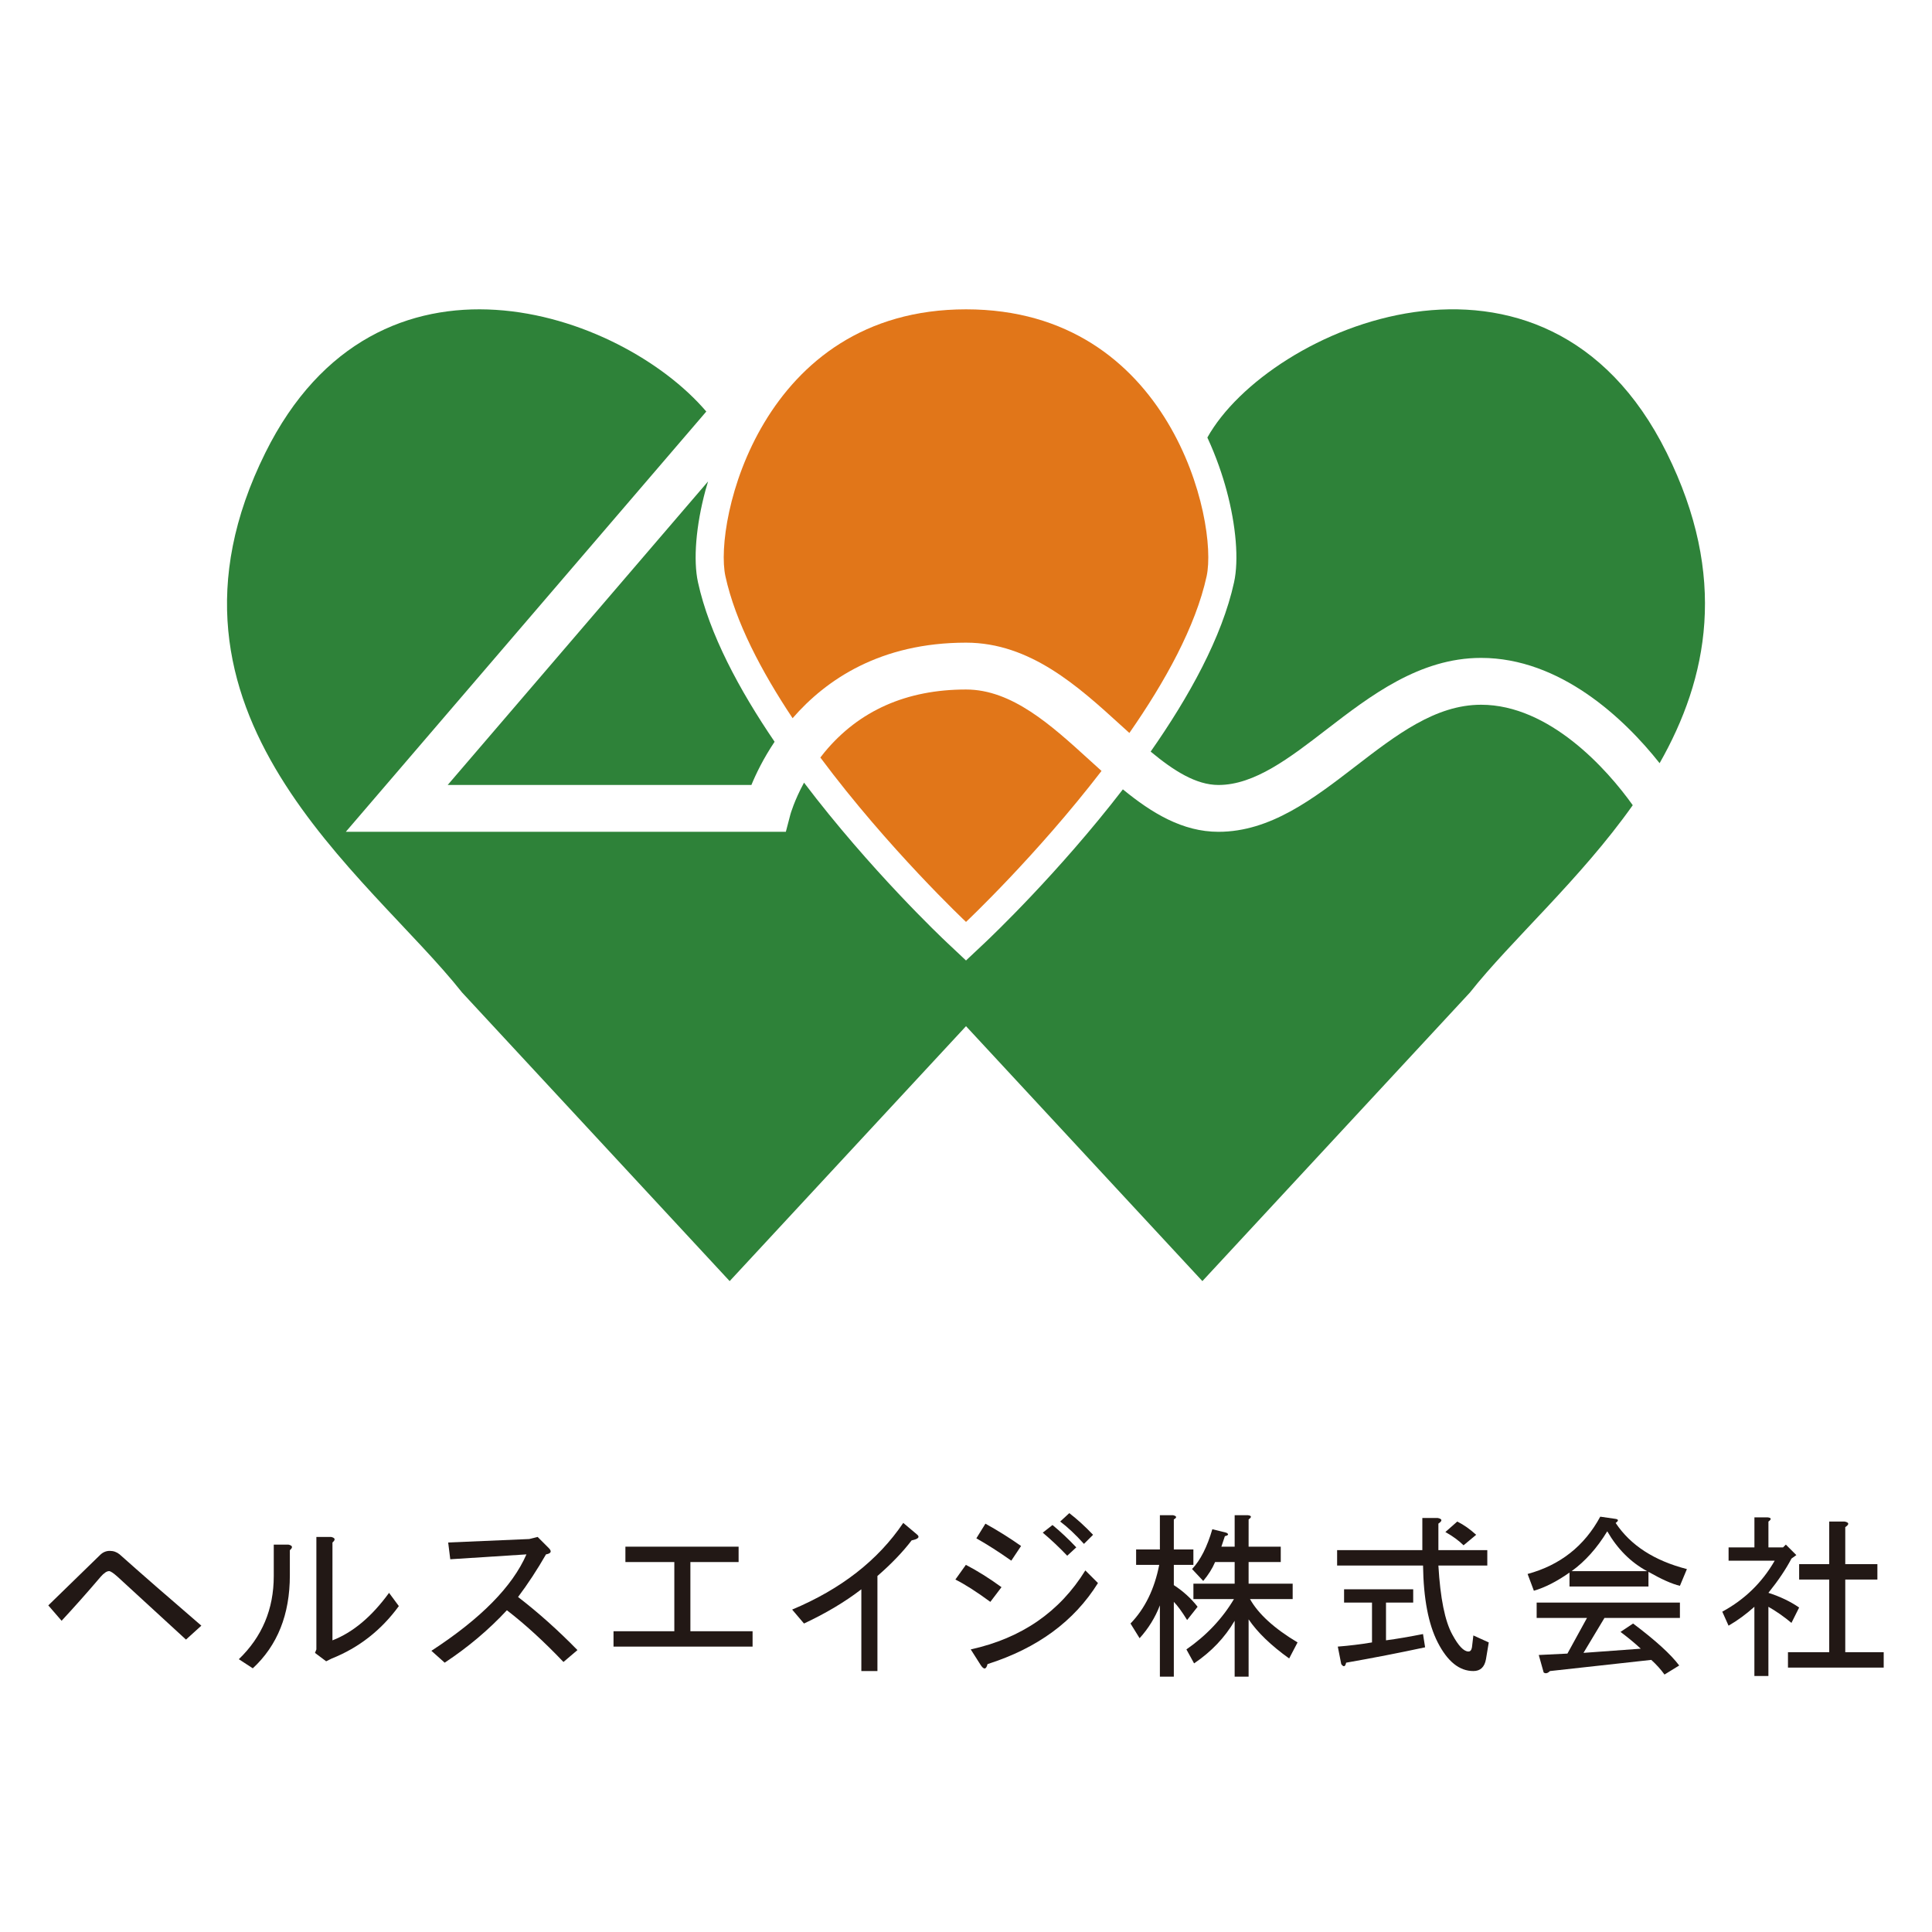 <?xml version="1.0" encoding="utf-8"?>
<!-- Generator: Adobe Illustrator 16.0.4, SVG Export Plug-In . SVG Version: 6.00 Build 0)  -->
<!DOCTYPE svg PUBLIC "-//W3C//DTD SVG 1.1//EN" "http://www.w3.org/Graphics/SVG/1.1/DTD/svg11.dtd">
<svg version="1.1" id="レイヤー_1" xmlns="http://www.w3.org/2000/svg" xmlns:xlink="http://www.w3.org/1999/xlink" x="0px"
	 y="0px" width="200px" height="200px" viewBox="0 0 200 200" enable-background="new 0 0 200 200" xml:space="preserve">
<g id="レイヤー_1_2_">
	<g id="レイヤー_1_1_">
	</g>
</g>
<g>
	<path fill="#2E8239" d="M126.971,50.749c0.99,3.667,1.283,7.229,0.779,9.528c-1.248,5.695-4.672,11.869-8.634,17.528
		c2.381,1.978,4.698,3.455,7.019,3.455c3.732,0,7.358-2.792,11.195-5.75c4.508-3.47,9.614-7.405,15.991-7.405
		c8.173,0,14.808,6.253,18.481,10.899c5.002-8.793,7.109-19.292,0.724-32.153c-12.596-25.362-41.212-12.898-47.54-1.558
		C125.928,47.328,126.557,49.221,126.971,50.749z"/>
	<path fill="#2E8239" d="M153.321,72.955c-4.725,0-8.76,3.108-13.03,6.397c-4.314,3.322-8.773,6.757-14.156,6.757
		c-3.719,0-6.906-1.945-9.895-4.395c-6.671,8.665-13.735,15.357-14.246,15.84l-1.993,1.875l-1.993-1.875
		c-0.527-0.495-7.954-7.535-14.775-16.534c-1.011,1.857-1.402,3.258-1.408,3.278l-0.474,1.811H35.798l37.317-43.507
		c-8.855-10.381-34.04-19.105-45.638,4.251c-13.438,27.056,10.699,43.671,20.362,55.895l27.696,29.872l24.467-26.39l24.469,26.39
		l27.694-29.872c4.287-5.421,11.419-11.712,16.857-19.393C166.387,79.651,160.41,72.955,153.321,72.955z"/>
	<path fill="#2E8239" d="M73.299,49.835L46.344,81.261h31.44c0.475-1.154,1.248-2.754,2.402-4.474
		c-3.659-5.376-6.759-11.153-7.931-16.509c-0.503-2.299-0.213-5.862,0.777-9.528C73.112,50.461,73.205,50.147,73.299,49.835z"/>
	<g>
		<path fill="#E17619" d="M112.751,78.649c-3.926-3.575-7.985-7.272-12.749-7.272c-6.153,0-11.079,2.183-14.642,6.487
			c-0.153,0.184-0.298,0.369-0.438,0.553c7.029,9.443,15.08,17.019,15.08,17.019s7.271-6.844,14.027-15.629
			C113.602,79.422,113.176,79.035,112.751,78.649z"/>
		<path fill="#E17619" d="M75.096,59.657c1.028,4.699,3.713,9.825,6.953,14.691c3.454-3.98,9.081-7.82,17.953-7.82
			c6.641,0,11.621,4.535,16.014,8.536c0.301,0.273,0.598,0.544,0.896,0.813c3.698-5.31,6.859-11.025,7.996-16.22
			c1.227-5.613-3.685-27.635-24.906-27.635C78.779,32.022,73.868,54.043,75.096,59.657z"/>
	</g>
</g>
<g>
	<path fill="#221815" d="M11.367,160.546c0.384,0,0.722,0.122,1.013,0.36c2.218,1.979,5.04,4.441,8.463,7.382l-1.59,1.442
		c-2.509-2.312-4.873-4.481-7.088-6.51c-0.433-0.383-0.725-0.578-0.871-0.578c-0.241,0-0.529,0.195-0.867,0.578
		c-1.398,1.643-2.75,3.161-4.05,4.561L5,166.189c1.882-1.834,3.665-3.568,5.354-5.211C10.643,160.689,10.981,160.546,11.367,160.546
		"/>
	<path fill="#221815" d="M24.724,171.76c2.408-2.316,3.616-5.182,3.616-8.609v-3.254h1.515c0.438,0.098,0.487,0.287,0.15,0.578
		v2.604c0,4.053-1.28,7.261-3.836,9.624L24.724,171.76z M34.415,169.809c2.123-0.822,4.073-2.461,5.86-4.918l1.013,1.371
		c-1.833,2.51-4.15,4.315-6.946,5.428l-0.578,0.287l-1.157-0.869l0.144-0.359v-11.646h1.521c0.436,0.096,0.481,0.289,0.144,0.576
		L34.415,169.809L34.415,169.809z"/>
	<path fill="#221815" d="M59.778,170.816l-1.449,1.231c-2.025-2.123-3.975-3.907-5.856-5.354c-1.882,2.025-4.03,3.836-6.439,5.427
		l-1.376-1.229c5.112-3.328,8.391-6.654,9.839-9.982l-7.886,0.506l-0.216-1.736l8.393-0.359l0.868-0.217l1.154,1.155
		c0.337,0.339,0.243,0.556-0.288,0.651c-0.916,1.594-1.879,3.062-2.893,4.412C55.702,166.915,57.753,168.745,59.778,170.816"/>
	<polygon fill="#221815" points="77.907,168.865 77.907,170.456 63.511,170.456 63.511,168.865 69.806,168.865 69.806,161.703 
		64.742,161.703 64.742,160.111 76.46,160.111 76.46,161.703 71.469,161.703 71.469,168.865 	"/>
	<path fill="#221815" d="M82.003,166.623c5.066-2.122,8.896-5.111,11.502-8.973l1.375,1.158c0.388,0.291,0.218,0.508-0.507,0.65
		c-0.917,1.206-2.102,2.436-3.542,3.688v9.84h-1.665v-8.463c-1.688,1.302-3.671,2.482-5.937,3.543L82.003,166.623z"/>
	<path fill="#221815" d="M102.52,165.825c-1.445-1.062-2.652-1.83-3.619-2.312l1.086-1.521c1.205,0.627,2.434,1.396,3.688,2.312
		L102.52,165.825z M113.662,163.876c-2.462,3.952-6.273,6.752-11.432,8.39c-0.146,0.58-0.385,0.604-0.726,0.074l-1.013-1.594
		c5.254-1.156,9.211-3.883,11.863-8.176L113.662,163.876z M104.689,161.559c-1.303-0.916-2.508-1.688-3.617-2.312l0.939-1.518
		c1.303,0.723,2.528,1.492,3.69,2.312L104.689,161.559z M108.956,157.869c0.819,0.677,1.644,1.447,2.461,2.314l-0.938,0.865
		c-0.824-0.865-1.67-1.662-2.533-2.387L108.956,157.869z M110.693,156.639c0.815,0.627,1.638,1.375,2.461,2.243l-0.943,0.94
		c-0.869-0.965-1.688-1.734-2.46-2.314L110.693,156.639z"/>
	<path fill="#221815" d="M121.516,173.568h-1.445v-7.381c-0.485,1.256-1.184,2.39-2.1,3.4l-0.941-1.521
		c1.494-1.543,2.482-3.566,2.972-6.073h-2.392V160.4h2.461v-3.547h1.369c0.391,0.098,0.412,0.242,0.074,0.437v3.11h2.025v1.594
		h-2.025v2.097c0.965,0.628,1.785,1.374,2.461,2.241l-1.084,1.373c-0.537-0.867-0.99-1.491-1.377-1.881v7.744H121.516z
		 M129.255,160.111h3.328v1.592h-3.328v2.24h4.562v1.594H129.4c0.869,1.545,2.508,3.04,4.922,4.486l-0.868,1.662
		c-1.884-1.351-3.283-2.701-4.198-4.051v5.934h-1.445v-5.787c-1.013,1.736-2.414,3.207-4.199,4.412l-0.795-1.447
		c2.076-1.443,3.72-3.184,4.922-5.209h-4.197v-1.594h4.27v-2.24h-2.025c-0.287,0.675-0.699,1.328-1.229,1.956l-1.156-1.233
		c0.869-0.914,1.563-2.287,2.098-4.121l1.445,0.359c0.289,0.146,0.242,0.268-0.146,0.361l-0.362,1.086h1.375v-3.256h1.377
		c0.383,0.049,0.408,0.194,0.068,0.436L129.255,160.111L129.255,160.111z"/>
	<path fill="#221815" d="M152.016,170.963c0.192,0,0.311-0.146,0.361-0.434l0.145-1.229l1.595,0.724l-0.289,1.733
		c-0.146,0.82-0.582,1.229-1.306,1.229c-1.449,0-2.676-0.988-3.688-2.965c-0.966-1.883-1.473-4.533-1.521-7.959h-8.895v-1.592h8.822
		v-3.33h1.593c0.481,0.1,0.507,0.291,0.069,0.584v2.746h5.063v1.592h-5.063c0.195,3.375,0.675,5.764,1.449,7.16
		C150.979,170.385,151.533,170.963,152.016,170.963 M147.527,170.529c-2.701,0.578-5.422,1.109-8.176,1.592
		c-0.096,0.436-0.265,0.48-0.506,0.145l-0.357-1.81c1.201-0.095,2.386-0.24,3.541-0.433v-4.125h-2.891v-1.373h7.156v1.373h-2.816
		v3.908c1.106-0.146,2.388-0.365,3.832-0.65L147.527,170.529z M150.857,157.508c0.676,0.34,1.326,0.797,1.953,1.375l-1.304,1.086
		c-0.481-0.482-1.11-0.941-1.882-1.375L150.857,157.508z"/>
	<path fill="#221815" d="M173.904,164.164c-0.819-0.193-1.903-0.676-3.256-1.447v1.52h-8.174v-1.445
		c-1.307,0.917-2.531,1.544-3.688,1.881l-0.649-1.736c3.372-0.916,5.881-2.895,7.521-5.932l1.52,0.219
		c0.387,0.047,0.411,0.191,0.073,0.432c1.541,2.316,4.001,3.906,7.377,4.775L173.904,164.164z M170.939,171.831l-10.489,1.157
		c-0.243,0.242-0.457,0.287-0.651,0.145l-0.507-1.808l2.967-0.146l2.025-3.689h-5.21v-1.592h14.83v1.592h-7.812l-2.17,3.615
		l5.931-0.433c-0.627-0.579-1.324-1.157-2.099-1.737l1.304-0.867c2.314,1.738,3.905,3.184,4.772,4.343l-1.521,0.938
		C171.928,172.818,171.469,172.312,170.939,171.831 M170.505,162.645c-1.688-0.914-3.062-2.291-4.122-4.125
		c-1.062,1.74-2.289,3.111-3.691,4.125H170.505z"/>
	<path fill="#221815" d="M183.064,160.184h1.518l0.288-0.287l1.086,1.084l-0.505,0.363c-0.581,1.11-1.375,2.289-2.387,3.545
		c1.203,0.385,2.268,0.891,3.182,1.521l-0.795,1.59c-0.82-0.678-1.615-1.23-2.387-1.666v7.162h-1.451v-7.162
		c-0.862,0.771-1.758,1.428-2.674,1.955l-0.649-1.449c2.312-1.253,4.124-3.012,5.426-5.279h-4.774v-1.375h2.675v-3.108h1.377
		c0.387,0.047,0.409,0.19,0.073,0.435v2.674h-0.002V160.184z M191.021,158.087v3.833h3.326v1.594h-3.326v7.522H195v1.591h-9.91
		v-1.591h4.271v-7.522h-3.114v-1.594h3.114v-4.412h1.59C191.434,157.604,191.457,157.798,191.021,158.087"/>
</g>
</svg>
